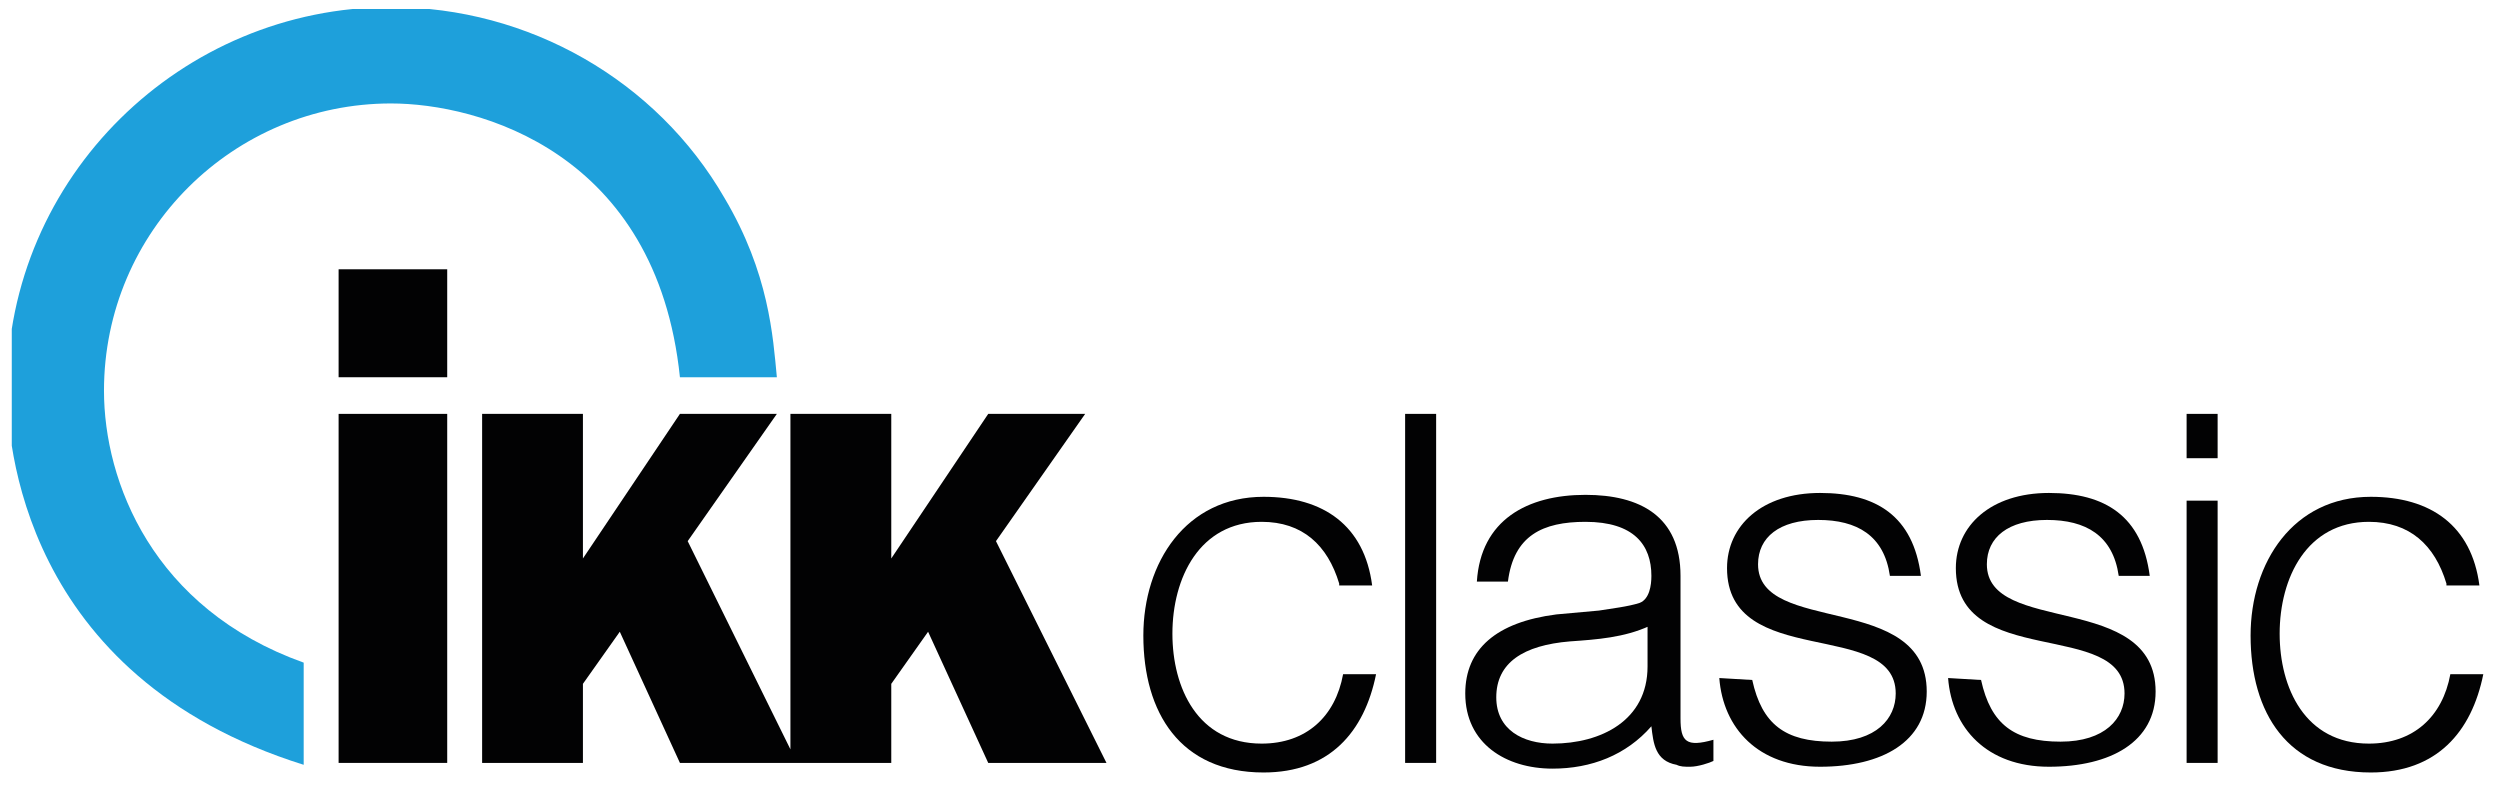 <?xml version="1.0" encoding="utf-8"?>
<svg xmlns="http://www.w3.org/2000/svg" height="70" preserveAspectRatio="xMidYMid meet" version="1.0" viewBox="0 0 165 52.5" width="220" zoomAndPan="magnify">
  <defs>
    <clipPath id="7c287385b3">
      <path clip-rule="nonzero" d="M 0.777 0.594 L 52 0.594 L 52 51 L 0.777 51 Z M 0.777 0.594"/>
    </clipPath>
  </defs>
  <g clip-path="url(#7c287385b3)">
    <path d="M 44.875 24.898 C 43.336 10.012 31.562 6.828 25.805 6.828 C 15.438 6.828 6.863 15.227 6.863 25.789 C 6.863 31.77 10.062 40.168 20.043 43.734 L 20.043 50.477 C 1.359 44.625 0.465 28.973 0.465 25.664 C 0.465 11.664 11.98 0.469 25.805 0.469 C 34.891 0.469 43.336 5.301 47.816 13.066 C 50.762 18.027 51.016 22.227 51.273 24.898 Z M 44.875 24.898" fill="#1ea0db" fill-opacity="1" fill-rule="nonzero"/>
  </g>
  <path d="M 22.348 17.773 L 29.516 17.773 L 29.516 24.898 L 22.348 24.898 Z M 22.348 17.773" fill="#020203" fill-opacity="1" fill-rule="nonzero"/>
  <path d="M 22.348 27.316 L 29.516 27.316 L 29.516 50.352 L 22.348 50.352 Z M 22.348 27.316" fill="#020203" fill-opacity="1" fill-rule="nonzero"/>
  <path d="M 38.473 27.316 L 38.473 36.859 L 44.875 27.316 L 51.273 27.316 L 45.387 35.715 L 52.168 49.457 L 52.168 27.316 L 58.824 27.316 L 58.824 36.859 L 65.223 27.316 L 71.621 27.316 L 65.734 35.715 L 73.027 50.352 L 65.223 50.352 L 61.254 41.695 L 58.824 45.133 L 58.824 50.352 L 44.875 50.352 L 40.906 41.695 L 38.473 45.133 L 38.473 50.352 L 31.82 50.352 L 31.82 27.316 Z M 38.473 27.316" fill="#020203" fill-opacity="1" fill-rule="nonzero"/>
  <path d="M 88.387 38.516 C 87.621 35.969 85.957 34.441 83.27 34.441 C 79.172 34.441 77.379 38.133 77.379 41.824 C 77.379 45.387 79.043 49.078 83.27 49.078 C 86.211 49.078 88.133 47.297 88.645 44.496 L 90.82 44.496 C 90.051 48.312 87.746 50.984 83.395 50.984 C 77.895 50.984 75.461 47.043 75.461 41.949 C 75.461 37.117 78.277 32.789 83.395 32.789 C 87.363 32.789 90.051 34.699 90.562 38.641 L 88.387 38.641 Z M 88.387 38.516" fill="#020203" fill-opacity="1" fill-rule="nonzero"/>
  <path d="M 92.738 27.316 L 94.785 27.316 L 94.785 50.352 L 92.738 50.352 Z M 92.738 27.316" fill="#020203" fill-opacity="1" fill-rule="nonzero"/>
  <path d="M 105.535 40.297 C 106.305 40.168 107.457 40.043 108.223 39.789 C 108.863 39.535 108.992 38.641 108.992 38.008 C 108.992 35.969 107.84 34.441 104.641 34.441 C 101.824 34.441 99.906 35.336 99.523 38.387 L 97.473 38.387 C 97.73 34.316 100.801 32.66 104.641 32.66 C 108.223 32.66 110.914 34.062 110.914 38.008 L 110.914 47.422 C 110.914 48.949 111.297 49.332 113.086 48.824 L 113.086 50.223 C 112.832 50.352 112.062 50.605 111.551 50.605 C 111.168 50.605 110.914 50.605 110.656 50.477 C 109.25 50.223 109.121 49.078 108.992 47.934 C 107.328 49.84 105.023 50.73 102.465 50.73 C 99.395 50.73 96.707 49.078 96.707 45.77 C 96.707 42.844 98.754 41.059 102.723 40.551 Z M 108.863 41.316 C 107.199 42.078 105.41 42.207 103.617 42.332 C 100.547 42.586 98.754 43.734 98.754 46.023 C 98.754 48.188 100.547 49.078 102.465 49.078 C 105.664 49.078 108.738 47.551 108.738 43.988 L 108.738 41.316 Z M 108.863 41.316" fill="#020203" fill-opacity="1" fill-rule="nonzero"/>
  <path d="M 115.648 44.879 C 116.289 47.805 117.824 48.949 120.895 48.949 C 123.84 48.949 125.117 47.422 125.117 45.77 C 125.117 40.805 113.984 44.242 113.984 37.496 C 113.984 34.699 116.289 32.535 120.125 32.535 C 123.84 32.535 126.27 34.062 126.781 38.008 L 124.734 38.008 C 124.352 35.336 122.559 34.316 120 34.316 C 117.438 34.316 116.031 35.461 116.031 37.242 C 116.031 41.949 127.164 39.023 127.164 45.641 C 127.164 48.949 124.223 50.605 120.125 50.605 C 116.031 50.605 113.727 48.059 113.473 44.75 Z M 115.648 44.879" fill="#020203" fill-opacity="1" fill-rule="nonzero"/>
  <path d="M 130.75 44.879 C 131.391 47.805 132.926 48.949 135.996 48.949 C 138.941 48.949 140.219 47.422 140.219 45.77 C 140.219 40.805 129.086 44.242 129.086 37.496 C 129.086 34.699 131.391 32.535 135.23 32.535 C 138.941 32.535 141.371 34.062 141.883 38.008 L 139.836 38.008 C 139.453 35.336 137.66 34.316 135.102 34.316 C 132.543 34.316 131.133 35.461 131.133 37.242 C 131.133 41.949 142.27 39.023 142.27 45.641 C 142.27 48.949 139.324 50.605 135.23 50.605 C 131.133 50.605 128.828 48.059 128.574 44.75 Z M 130.75 44.879" fill="#020203" fill-opacity="1" fill-rule="nonzero"/>
  <path d="M 144.316 27.316 L 146.363 27.316 L 146.363 30.242 L 144.316 30.242 Z M 144.316 27.316" fill="#020203" fill-opacity="1" fill-rule="nonzero"/>
  <path d="M 144.316 33.043 L 146.363 33.043 L 146.363 50.352 L 144.316 50.352 Z M 144.316 33.043" fill="#020203" fill-opacity="1" fill-rule="nonzero"/>
  <path d="M 161.465 38.516 C 160.699 35.969 159.035 34.441 156.348 34.441 C 152.25 34.441 150.457 38.133 150.457 41.824 C 150.457 45.387 152.121 49.078 156.348 49.078 C 159.289 49.078 161.211 47.297 161.723 44.496 L 163.898 44.496 C 163.129 48.312 160.824 50.984 156.473 50.984 C 150.969 50.984 148.539 47.043 148.539 41.949 C 148.539 37.117 151.355 32.789 156.473 32.789 C 160.441 32.789 163.129 34.699 163.641 38.641 L 161.465 38.641 Z M 161.465 38.516" fill="#020203" fill-opacity="1" fill-rule="nonzero"/>
</svg>